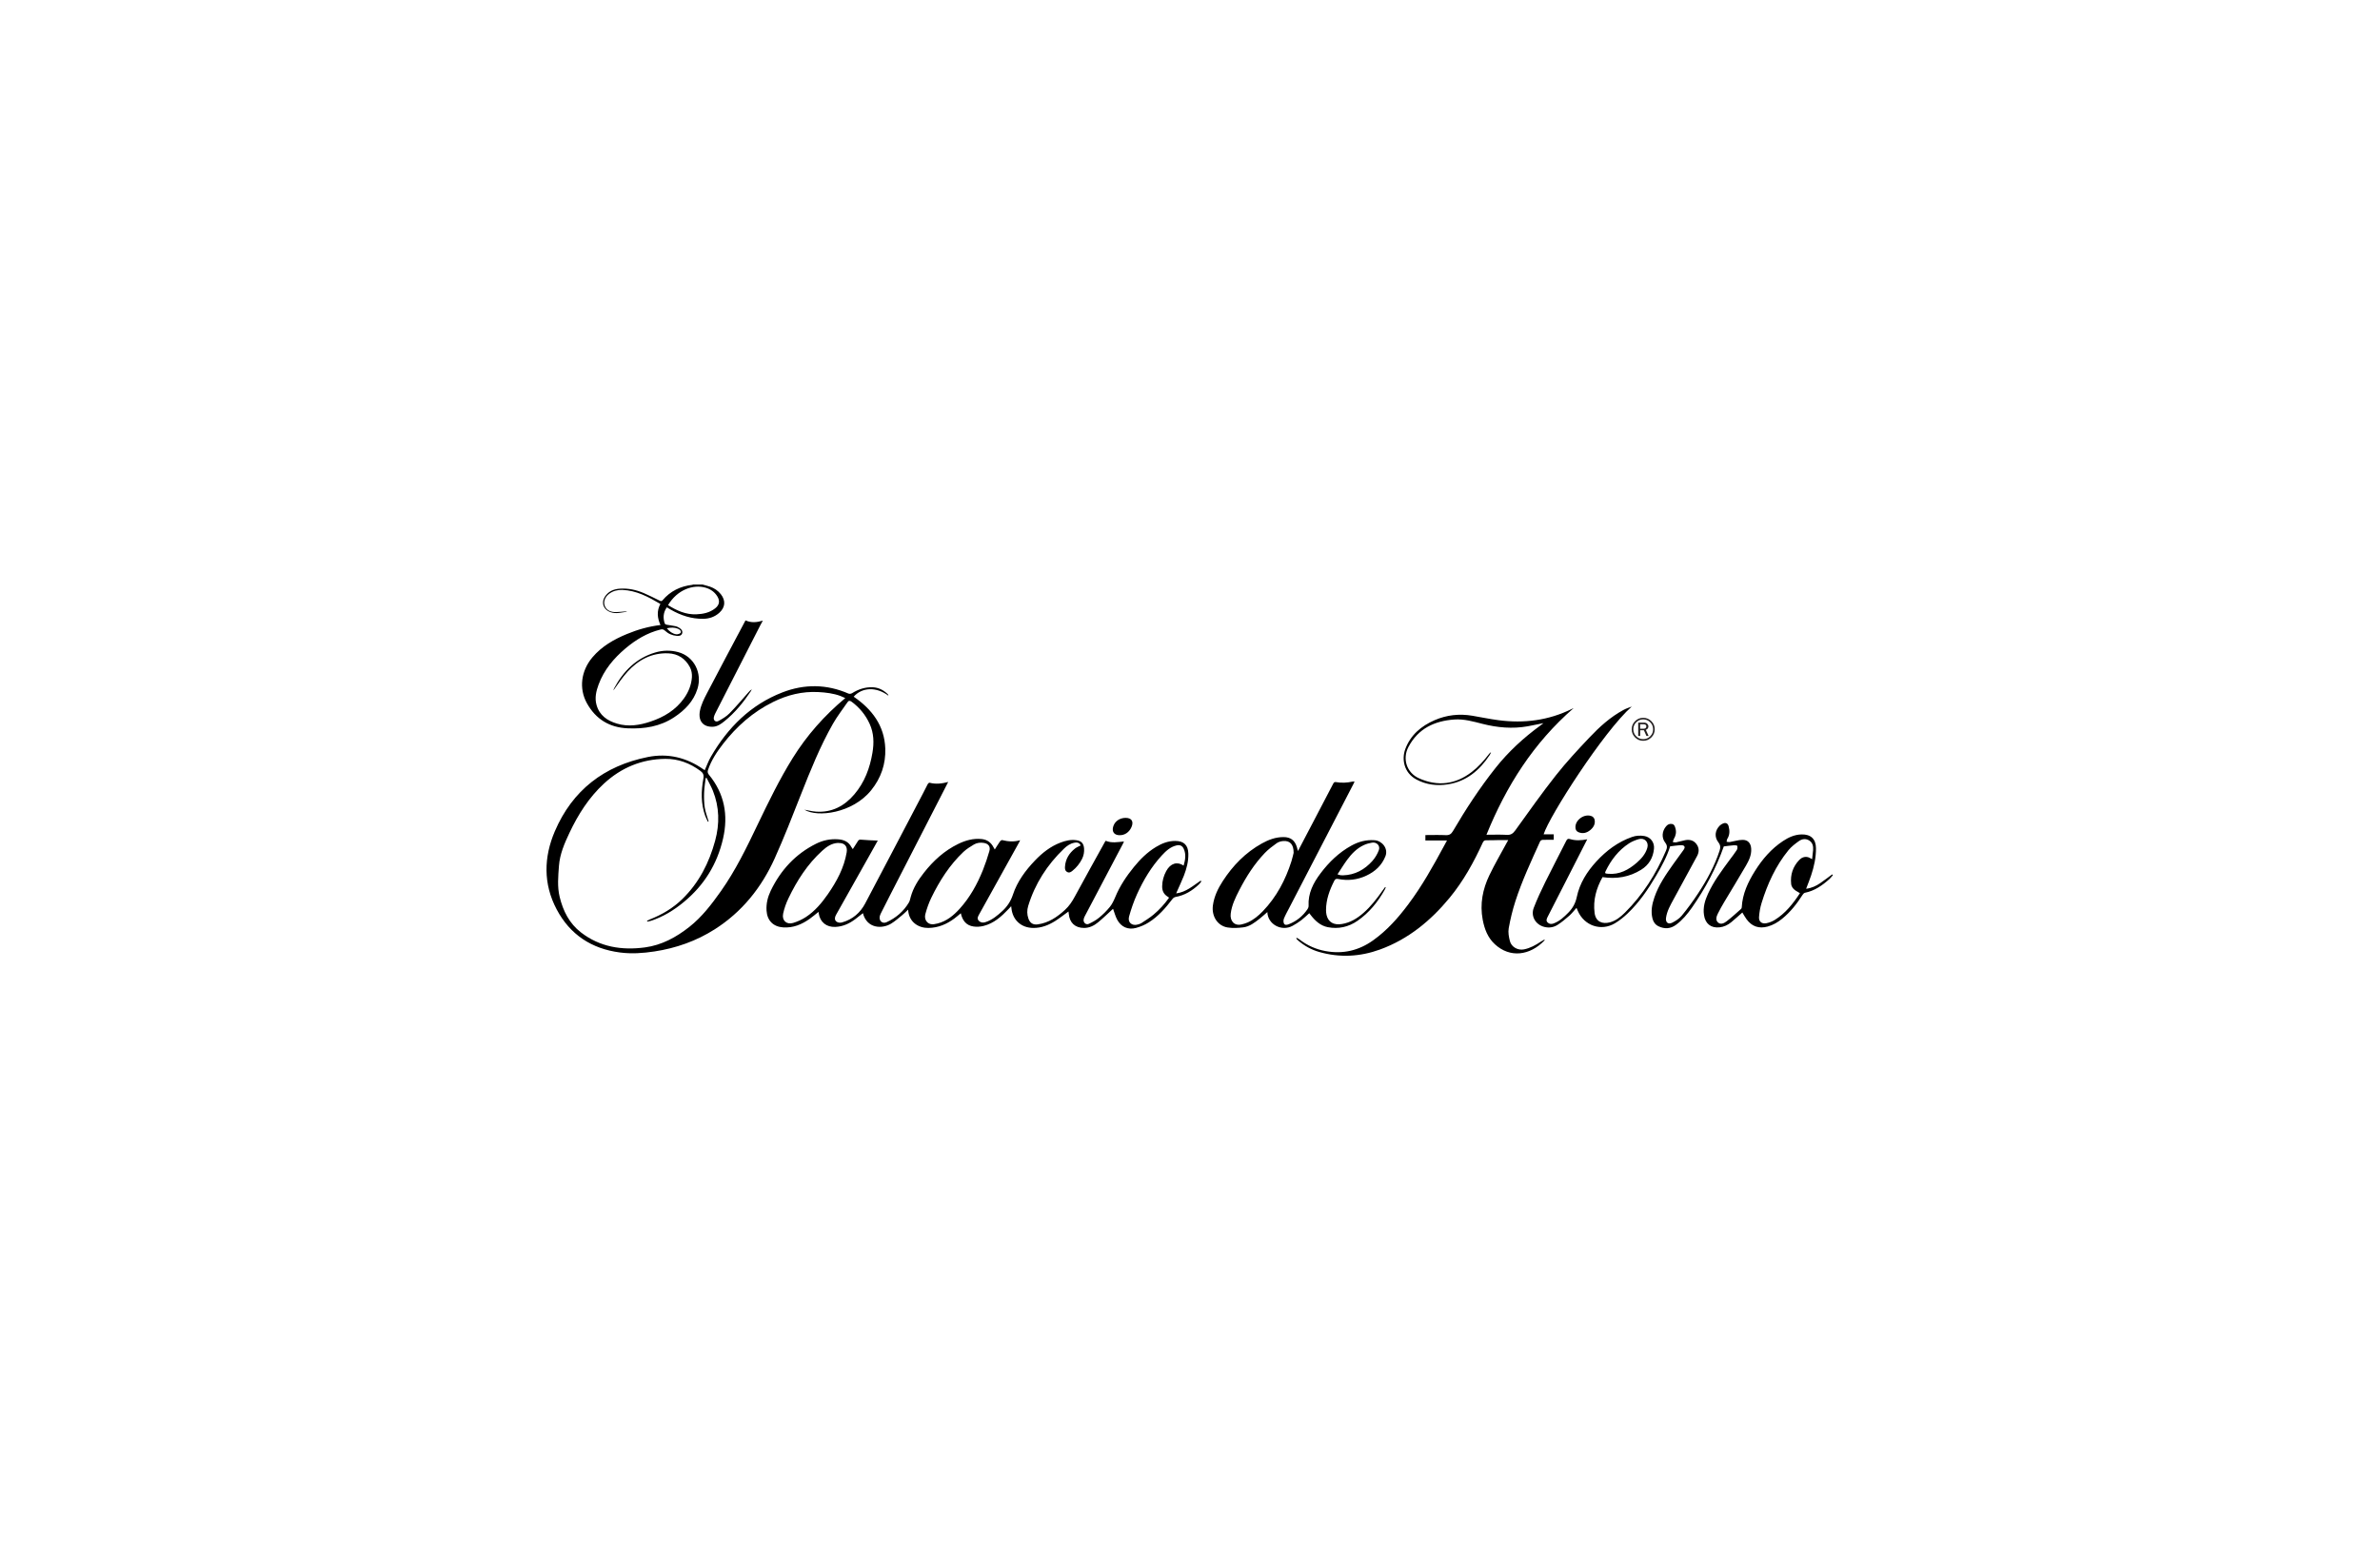 <svg width="370" height="240" viewBox="0 0 370 240" fill="none" xmlns="http://www.w3.org/2000/svg">
<rect width="370" height="240" fill="white"/>
<g clip-path="url(#clip0_1785_772)">
<path d="M109.215 90.881C109.598 90.992 109.993 91.079 110.37 91.208C111.043 91.443 111.623 91.826 112.074 92.4C112.846 93.388 112.753 94.443 111.821 95.277C111.117 95.907 110.277 96.197 109.339 96.209C107.505 96.24 105.838 95.684 104.27 94.783C104.072 94.672 103.875 94.555 103.665 94.425C103.109 95.221 103.047 96.061 103.344 96.938C103.375 97.024 103.529 97.111 103.64 97.129C104.103 97.216 104.572 97.259 105.029 97.364C105.258 97.413 105.48 97.537 105.684 97.666C105.974 97.858 106.165 98.16 106.042 98.5C105.912 98.852 105.548 98.895 105.214 98.864C104.504 98.802 103.881 98.531 103.362 98.043C103.146 97.845 102.949 97.808 102.671 97.882C100.609 98.395 98.843 99.463 97.238 100.815C95.41 102.358 93.898 104.155 93.058 106.433C92.681 107.452 92.428 108.508 92.737 109.601C93.194 111.23 94.41 112.058 95.929 112.508C97.695 113.033 99.43 112.762 101.133 112.187C103.226 111.49 105.048 110.391 106.35 108.557C107.042 107.582 107.48 106.489 107.567 105.303C107.604 104.791 107.505 104.198 107.264 103.748C106.554 102.402 105.412 101.63 103.862 101.574C101.313 101.488 99.257 102.587 97.583 104.408C96.762 105.303 96.077 106.334 95.361 107.341C95.398 107.23 95.416 107.112 95.472 107.014C96.898 104.365 98.886 102.34 101.843 101.451C103.029 101.093 104.245 101.068 105.437 101.389C107.869 102.044 109.203 104.612 108.431 107.088C107.82 109.045 106.48 110.409 104.819 111.508C102.628 112.965 100.183 113.348 97.596 113.237C94.743 113.114 92.626 111.817 91.255 109.36C89.959 107.038 90.335 104.285 92.101 102.198C93.552 100.482 95.441 99.407 97.478 98.568C99.127 97.888 100.831 97.395 102.677 97.178C102.183 96.086 102.072 94.993 102.665 93.9C100.794 92.801 98.936 91.795 96.744 91.721C96.021 91.696 95.324 91.863 94.719 92.307C94.095 92.77 93.811 93.443 93.972 94.054C94.138 94.684 94.688 95.123 95.497 95.16C96.083 95.184 96.676 95.098 97.269 95.061C97.337 95.061 97.411 95.061 97.485 95.104C96.633 95.215 95.787 95.487 94.922 95.178C93.743 94.758 93.397 93.61 94.151 92.61C94.713 91.863 95.515 91.579 96.404 91.523C97.682 91.443 98.905 91.708 100.065 92.202C100.905 92.56 101.72 92.98 102.547 93.382C102.714 93.462 102.837 93.517 102.998 93.332C104.208 91.906 105.77 91.14 107.616 90.93C107.666 90.93 107.715 90.893 107.758 90.869H109.215V90.881ZM103.856 94.085C105.208 94.931 106.622 95.579 108.264 95.511C109.32 95.468 110.327 95.258 111.179 94.585C111.833 94.073 111.956 93.443 111.524 92.733C111.098 92.035 110.462 91.591 109.684 91.369C107.795 90.819 105.295 91.665 103.856 94.085ZM103.665 97.679C104.085 98.203 104.548 98.524 105.116 98.617C105.344 98.654 105.758 98.524 105.826 98.358C105.937 98.092 105.671 97.864 105.381 97.746C104.838 97.524 104.288 97.555 103.665 97.679Z" fill="black"/>
<path d="M173.017 141.316C172.282 141.983 171.523 142.73 170.708 143.403C170.091 143.909 169.374 144.274 168.535 144.274C167.146 144.274 166.281 143.477 166.158 142.094C166.145 141.965 166.127 141.835 166.108 141.718C165.398 142.224 164.738 142.755 164.022 143.206C162.997 143.848 161.885 144.286 160.638 144.274C158.761 144.261 157.422 143.051 157.236 141.181C157.23 141.119 157.224 141.057 157.199 140.89C157.02 141.082 156.903 141.218 156.78 141.347C155.681 142.502 154.508 143.558 152.915 143.959C152.415 144.082 151.865 144.126 151.359 144.051C150.217 143.891 149.618 143.125 149.371 141.989C149.031 142.267 148.722 142.539 148.395 142.786C147.191 143.681 145.876 144.255 144.333 144.274C142.863 144.298 141.283 143.422 141.178 141.427C140.857 141.73 140.585 142.02 140.276 142.267C139.715 142.724 139.165 143.218 138.548 143.595C137.146 144.459 134.782 144.397 134.152 141.977C133.738 142.298 133.349 142.619 132.942 142.922C132.028 143.607 131.028 144.064 129.861 144.113C128.49 144.169 127.503 143.385 127.28 142.026C127.268 141.952 127.262 141.878 127.249 141.773C126.768 142.156 126.329 142.539 125.86 142.866C124.632 143.737 123.298 144.292 121.755 144.187C120.205 144.088 119.26 143.113 119.168 141.569C119.1 140.471 119.359 139.452 119.822 138.482C121.372 135.272 123.668 132.772 126.885 131.172C127.953 130.642 129.095 130.407 130.293 130.493C131.182 130.555 131.917 130.858 132.355 131.691C132.405 131.784 132.473 131.864 132.578 132.018C132.862 131.574 133.127 131.179 133.374 130.771C133.491 130.586 133.596 130.524 133.849 130.549C134.714 130.635 135.59 130.648 136.461 130.691C136.084 131.358 135.677 132.099 135.263 132.833C133.504 135.957 131.744 139.081 129.991 142.205C129.657 142.798 129.762 143.249 130.306 143.415C130.497 143.477 130.738 143.465 130.941 143.403C132.547 142.946 133.732 141.921 134.498 140.477C137.498 134.809 140.462 129.123 143.444 123.443C143.715 122.93 143.962 122.405 144.234 121.899C144.283 121.807 144.438 121.677 144.512 121.695C145.463 121.949 146.407 121.844 147.407 121.578C146.907 122.56 146.438 123.48 145.963 124.4C143.407 129.376 140.851 134.346 138.301 139.322C137.85 140.199 137.406 141.076 136.967 141.952C136.881 142.131 136.788 142.323 136.757 142.514C136.646 143.199 137.202 143.669 137.832 143.378C139.289 142.718 140.468 141.705 141.295 140.322C141.45 140.063 141.505 139.742 141.585 139.446C141.974 138.038 142.734 136.834 143.623 135.704C145.086 133.833 146.809 132.259 148.969 131.21C150.112 130.654 151.309 130.32 152.6 130.45C153.47 130.537 154.075 130.987 154.464 131.753C154.514 131.845 154.569 131.932 154.65 132.074C154.94 131.617 155.199 131.197 155.483 130.79C155.551 130.697 155.724 130.592 155.816 130.617C156.718 130.845 157.619 130.913 158.595 130.635C158.514 130.796 158.471 130.901 158.416 131C156.347 134.723 154.285 138.445 152.217 142.168C152.038 142.489 151.853 142.81 152.143 143.131C152.415 143.44 152.785 143.502 153.18 143.378C154.242 143.045 155.063 142.347 155.86 141.613C156.607 140.915 157.138 140.106 157.471 139.1C158.144 137.056 159.41 135.352 160.885 133.803C162.021 132.611 163.299 131.598 164.855 131.006C165.652 130.703 166.479 130.506 167.349 130.635C168.109 130.746 168.461 131.123 168.529 131.889C168.578 132.469 168.479 133.012 168.22 133.537C167.856 134.259 167.362 134.877 166.732 135.383C166.504 135.568 166.244 135.754 165.923 135.581C165.577 135.402 165.54 135.087 165.565 134.747C165.645 133.568 166.213 132.648 167.115 131.932C167.368 131.728 167.695 131.611 167.998 131.45C167.862 131.08 167.541 130.919 167.016 131.024C166.368 131.148 165.849 131.518 165.392 131.963C162.799 134.457 160.904 137.396 159.848 140.847C159.644 141.508 159.65 142.181 159.885 142.835C160.132 143.52 160.607 143.817 161.324 143.718C163.015 143.49 164.355 142.576 165.571 141.458C166.213 140.872 166.683 140.162 167.096 139.39C168.64 136.532 170.226 133.698 171.795 130.858C171.819 130.814 171.856 130.771 171.9 130.722C172.813 131.111 173.752 130.926 174.733 130.827C174.678 130.956 174.641 131.068 174.585 131.166C172.603 134.932 170.615 138.699 168.634 142.465C168.541 142.638 168.467 142.841 168.455 143.033C168.442 143.49 168.856 143.823 169.269 143.638C169.825 143.378 170.381 143.076 170.85 142.693C171.461 142.193 172.035 141.625 172.536 141.008C172.894 140.569 173.147 140.032 173.369 139.501C174.079 137.772 175.104 136.241 176.271 134.809C177.252 133.599 178.351 132.506 179.697 131.691C180.623 131.129 181.599 130.74 182.704 130.746C184.031 130.746 184.711 131.389 184.742 132.722C184.772 133.914 184.476 135.05 184.05 136.149C183.723 136.976 183.34 137.779 182.982 138.594C182.939 138.686 182.902 138.785 182.852 138.902C184.377 138.711 185.476 137.717 186.668 136.914C186.699 136.958 186.73 137.007 186.76 137.05C186.637 137.198 186.532 137.365 186.396 137.495C185.359 138.476 184.186 139.205 182.747 139.458C182.574 139.489 182.383 139.625 182.278 139.767C181.216 141.156 180.074 142.477 178.58 143.415C177.975 143.798 177.29 144.088 176.598 144.274C175.369 144.601 174.301 144.126 173.69 143.008C173.394 142.465 173.246 141.847 173.048 141.323L173.017 141.316ZM144.987 143.706C145.03 143.706 145.123 143.706 145.216 143.687C145.401 143.656 145.586 143.625 145.771 143.576C147.173 143.218 148.241 142.335 149.186 141.298C150.791 139.526 151.927 137.464 152.81 135.266C153.192 134.309 153.52 133.321 153.81 132.327C154.014 131.629 153.668 131.172 152.958 131.055C152.408 130.963 151.865 131.03 151.396 131.308C150.834 131.648 150.26 132 149.784 132.444C147.63 134.482 146.062 136.945 144.777 139.594C144.388 140.396 144.086 141.261 143.857 142.125C143.629 142.989 144.178 143.718 144.987 143.706ZM130.38 131.055C130.336 131.055 130.299 131.055 130.256 131.055C129.262 131.111 128.503 131.654 127.811 132.284C125.533 134.358 123.897 136.908 122.576 139.662C122.211 140.421 121.921 141.236 121.748 142.057C121.526 143.107 122.279 143.798 123.298 143.496C123.996 143.286 124.687 142.971 125.298 142.57C126.694 141.65 127.756 140.384 128.7 139.026C130.077 137.038 131.219 134.939 131.627 132.518C131.781 131.592 131.318 131.049 130.392 131.068L130.38 131.055ZM181.747 139.569C181.661 139.507 181.599 139.458 181.537 139.415C180.926 139.044 180.66 138.501 180.673 137.791C180.685 136.945 180.907 136.167 181.303 135.433C181.963 134.21 183.019 133.908 184.007 134.581C184.266 133.698 184.42 132.833 184.025 131.969C183.797 131.475 183.433 131.321 182.895 131.444C181.939 131.666 181.259 132.309 180.623 132.994C178.981 134.778 177.753 136.84 176.759 139.038C176.258 140.149 175.857 141.316 175.53 142.489C175.271 143.415 175.981 144.008 176.894 143.737C177.086 143.681 177.29 143.625 177.456 143.514C178.086 143.101 178.734 142.699 179.308 142.224C180.228 141.458 181.043 140.569 181.747 139.569Z" fill="black"/>
<path d="M221.594 130.672V129.833C222.668 129.833 223.718 129.795 224.767 129.845C225.317 129.87 225.607 129.678 225.879 129.215C227.879 125.801 230.04 122.498 232.503 119.392C234.51 116.861 236.875 114.694 239.48 112.792C239.616 112.694 239.752 112.589 239.955 112.434C239.066 112.613 238.282 112.78 237.492 112.922C235.127 113.342 232.794 113.132 230.478 112.545C229.04 112.181 227.608 111.761 226.101 111.866C223.008 112.082 220.464 113.274 218.958 116.139C217.982 117.997 218.698 120.164 220.619 121.016C223.514 122.306 226.262 121.973 228.793 120.028C229.83 119.232 230.688 118.269 231.479 117.238C231.559 117.133 231.645 117.028 231.8 116.966C231.732 117.114 231.676 117.268 231.584 117.404C230.015 119.769 227.972 121.498 225.089 121.948C223.415 122.208 221.748 122.022 220.211 121.201C218.217 120.139 217.902 118.003 218.464 116.478C219.279 114.286 220.927 112.885 223.026 111.971C224.903 111.156 226.867 110.94 228.886 111.28C230.238 111.508 231.584 111.792 232.948 111.971C236.918 112.496 240.74 112.014 244.358 110.224C244.425 110.187 244.5 110.156 244.648 110.088C238.406 115.509 234.164 122.201 231.09 129.783C232.201 129.783 233.232 129.74 234.263 129.802C234.88 129.839 235.214 129.592 235.566 129.11C237.64 126.233 239.684 123.331 241.882 120.547C243.512 118.485 245.308 116.552 247.117 114.645C248.667 113.008 250.34 111.49 252.347 110.403C252.766 110.175 253.217 110.014 253.674 109.854C249.321 113.694 240.863 126.875 239.974 129.721H241.548V130.567C240.962 130.567 240.388 130.555 239.813 130.58C239.678 130.58 239.48 130.697 239.431 130.814C238.042 133.883 236.615 136.933 235.578 140.143C235.14 141.508 234.8 142.915 234.547 144.329C234.436 144.965 234.566 145.675 234.732 146.317C234.967 147.243 235.979 147.793 236.912 147.607C237.881 147.416 238.727 146.947 239.542 146.403C239.715 146.286 239.9 146.194 240.141 146.052C240.104 146.175 240.11 146.218 240.085 146.243C237.832 148.577 234.745 148.984 232.386 146.799C231.281 145.774 230.775 144.428 230.503 142.983C230.046 140.557 230.497 138.248 231.547 136.068C232.361 134.37 233.318 132.74 234.214 131.08C234.282 130.95 234.356 130.827 234.473 130.617C233.874 130.617 233.355 130.617 232.831 130.617C232.25 130.623 231.67 130.66 231.09 130.641C230.793 130.635 230.645 130.728 230.515 131.006C229.12 134.056 227.503 136.988 225.366 139.581C222.428 143.144 218.939 146.021 214.556 147.62C211.456 148.75 208.264 148.929 205.06 148.003C203.869 147.657 202.794 147.064 201.85 146.261C201.757 146.181 201.671 146.101 201.584 146.008C201.547 145.971 201.529 145.922 201.553 145.786C201.708 145.879 201.881 145.953 202.023 146.064C203.226 146.996 204.566 147.595 206.079 147.873C208.789 148.367 211.234 147.793 213.469 146.2C215.618 144.669 217.34 142.73 218.908 140.637C221.063 137.772 222.804 134.648 224.502 131.506C224.644 131.246 224.786 130.993 224.953 130.678H221.582L221.594 130.672Z" fill="black"/>
<path d="M138.122 108.168C136.257 106.767 134.047 106.829 132.713 108.317C135.553 110.267 137.498 112.805 137.628 116.374C137.714 118.781 136.967 120.967 135.436 122.862C132.553 126.443 127.083 127.141 125.051 125.888C125.601 125.98 126.225 126.147 126.86 126.19C129.318 126.357 131.262 125.332 132.818 123.505C134.411 121.634 135.232 119.424 135.634 117.028C135.893 115.491 135.856 113.99 135.201 112.552C134.572 111.163 133.627 110.014 132.399 109.107C132.139 108.915 131.935 108.903 131.756 109.175C130.991 110.298 130.145 111.373 129.478 112.552C127.49 116.053 125.996 119.775 124.521 123.511C123.212 126.845 121.909 130.185 120.439 133.451C118.39 137.995 115.371 141.773 111.117 144.484C108.246 146.311 105.103 147.416 101.745 147.929C99.967 148.2 98.182 148.324 96.386 148.089C91.971 147.515 88.625 145.323 86.538 141.384C84.433 137.408 84.532 133.259 86.26 129.234C88.995 122.862 93.922 119.065 100.701 117.701C103.838 117.071 106.721 117.775 109.339 119.603C109.413 119.658 109.493 119.701 109.561 119.745C109.882 119.035 110.135 118.306 110.518 117.652C113.142 113.12 116.698 109.564 121.637 107.65C125.045 106.328 128.515 106.353 131.917 107.841C132.065 107.903 132.312 107.866 132.454 107.779C133.442 107.162 134.498 106.81 135.665 106.853C136.584 106.89 137.35 107.285 137.998 107.915C138.035 107.952 138.066 108.002 138.091 108.045C138.103 108.063 138.097 108.094 138.103 108.175L138.122 108.168ZM131.404 108.533C131.158 108.421 130.917 108.304 130.67 108.212C129.558 107.798 128.392 107.662 127.225 107.6C124.73 107.465 122.384 108.051 120.162 109.156C117.056 110.694 114.525 112.928 112.413 115.651C111.45 116.892 110.586 118.189 110.073 119.695C109.975 119.979 110.005 120.195 110.197 120.436C112.623 123.375 113.247 126.715 112.407 130.382C111.493 134.365 109.456 137.649 106.307 140.242C104.77 141.514 103.091 142.551 101.177 143.169C101.004 143.224 100.812 143.249 100.633 143.286C100.621 143.243 100.602 143.2 100.59 143.156C100.72 143.095 100.849 143.02 100.985 142.965C102.887 142.224 104.622 141.205 106.091 139.767C108.666 137.242 110.24 134.161 111.179 130.71C111.889 128.079 111.845 125.48 110.827 122.937C110.549 122.251 110.172 121.603 109.845 120.942C109.796 120.955 109.752 120.961 109.703 120.973C109.617 121.733 109.487 122.486 109.462 123.245C109.437 124.023 109.45 124.813 109.567 125.579C109.684 126.308 109.962 127.005 110.166 127.721C110.129 127.734 110.092 127.752 110.055 127.765C109.913 127.456 109.74 127.153 109.629 126.832C108.95 124.931 108.993 122.986 109.351 121.041C109.456 120.473 109.295 120.158 108.882 119.856C107.264 118.652 105.443 117.966 103.43 117.985C99.775 118.022 96.583 119.349 93.904 121.819C91.558 123.98 89.878 126.629 88.526 129.493C87.754 131.129 87.032 132.79 86.896 134.624C86.779 136.235 86.618 137.847 87.007 139.452C87.538 141.638 88.508 143.57 90.311 144.965C93.262 147.25 96.682 147.781 100.269 147.299C102.862 146.953 105.122 145.725 107.165 144.113C109.129 142.564 110.623 140.6 112.055 138.581C114.346 135.346 116.068 131.79 117.772 128.228C119.464 124.702 121.168 121.189 123.236 117.861C125.44 114.324 128.157 111.249 131.404 108.539V108.533Z" fill="black"/>
<path d="M245.098 141.137C244.709 141.569 244.382 142.001 243.987 142.353C243.407 142.866 242.802 143.372 242.147 143.792C241.53 144.187 240.82 144.298 240.085 144.113C238.733 143.773 237.943 142.458 238.437 141.156C238.961 139.791 239.585 138.458 240.233 137.142C241.295 134.994 242.413 132.87 243.493 130.728C243.629 130.456 243.765 130.351 244.08 130.456C244.932 130.722 245.808 130.672 246.753 130.493C246.271 131.444 245.821 132.327 245.37 133.21C243.777 136.328 242.184 139.445 240.591 142.569C240.456 142.841 240.326 143.131 240.573 143.397C240.826 143.668 241.159 143.712 241.505 143.582C242.444 143.242 243.154 142.569 243.833 141.878C244.493 141.205 244.926 140.439 245.129 139.47C245.574 137.334 246.71 135.531 248.173 133.938C249.729 132.246 251.525 130.901 253.717 130.129C254.347 129.907 254.983 129.876 255.631 129.981C256.607 130.147 257.23 130.981 257.131 131.962C256.996 133.37 256.341 134.475 255.143 135.222C253.304 136.365 251.303 136.698 249.13 136.371C248.179 138.087 247.636 139.927 247.901 141.952C248.08 143.341 249.149 143.705 250.272 143.403C251.211 143.156 251.951 142.551 252.624 141.884C255.409 139.118 257.459 135.864 258.996 132.265C259.187 131.82 259.231 131.469 258.885 131.018C258.28 130.246 258.379 129.234 259.008 128.48C259.243 128.196 259.552 128.036 259.934 128.11C260.305 128.178 260.385 128.499 260.472 128.795C260.638 129.388 260.527 129.937 260.206 130.462C260.126 130.598 260.107 130.771 260.058 130.925C260.237 130.938 260.422 130.993 260.589 130.962C261.064 130.87 261.527 130.709 262.003 130.623C262.7 130.499 263.324 130.654 263.756 131.265C264.182 131.858 264.157 132.487 263.83 133.099C262.626 135.34 261.385 137.568 260.181 139.81C259.681 140.73 259.15 141.643 259.002 142.711C258.91 143.384 259.317 143.767 259.934 143.471C260.49 143.199 261.058 142.835 261.447 142.366C262.361 141.254 263.213 140.087 264.003 138.884C265.368 136.809 266.553 134.636 267.331 132.259C267.491 131.771 267.479 131.401 267.146 130.968C266.497 130.129 266.602 129.122 267.356 128.363C267.504 128.215 267.701 128.098 267.893 128.023C268.306 127.863 268.615 128.023 268.732 128.45C268.918 129.135 268.924 129.808 268.522 130.438C268.448 130.555 268.455 130.728 268.424 130.876C268.584 130.894 268.757 130.944 268.911 130.919C269.572 130.808 270.226 130.592 270.881 130.58C271.733 130.561 272.196 131.098 272.245 131.956C272.307 132.938 271.893 133.784 271.43 134.586C270.338 136.476 269.189 138.334 268.072 140.211C267.714 140.81 267.368 141.427 267.059 142.051C266.837 142.495 266.67 143.032 267.072 143.409C267.498 143.81 268.035 143.539 268.405 143.255C269.195 142.656 269.924 141.971 270.671 141.316C270.733 141.261 270.776 141.156 270.776 141.069C270.887 138.97 271.751 137.136 272.844 135.395C273.986 133.574 275.376 131.962 277.185 130.765C278.061 130.184 279 129.758 280.074 129.734C281.506 129.697 282.309 130.444 282.315 131.882C282.328 133.339 282.013 134.747 281.556 136.118C281.327 136.803 281.056 137.47 280.784 138.18C281.611 138.087 282.327 137.754 282.982 137.303C283.618 136.871 284.223 136.395 284.84 135.945C284.877 135.988 284.914 136.025 284.945 136.068C284.772 136.26 284.618 136.476 284.433 136.649C283.315 137.649 282.118 138.501 280.605 138.803C280.463 138.834 280.321 138.988 280.235 139.124C279.352 140.507 278.351 141.791 277.067 142.835C276.394 143.384 275.653 143.823 274.808 144.057C273.455 144.422 272.357 144.057 271.529 142.927C271.282 142.594 271.085 142.224 270.869 141.872C270.294 142.372 269.733 142.897 269.14 143.384C268.609 143.817 268.004 144.113 267.312 144.181C265.966 144.317 265.102 143.6 264.905 142.261C264.732 141.088 265.047 140.013 265.522 138.976C266.405 137.038 267.683 135.34 268.936 133.636C269.294 133.148 269.677 132.673 270.004 132.16C270.115 131.987 270.134 131.703 270.072 131.506C270.047 131.425 269.702 131.413 269.504 131.425C268.998 131.462 268.492 131.536 267.985 131.598C266.8 134.969 265.114 138.13 263.046 141.094C262.342 142.1 261.558 143.051 260.558 143.786C259.706 144.409 258.805 144.471 257.86 144.026C257.335 143.78 257.039 143.36 256.897 142.804C256.613 141.668 256.829 140.588 257.199 139.513C257.854 137.599 258.99 135.957 260.144 134.327C260.651 133.611 261.175 132.907 261.688 132.197C261.842 131.987 262.015 131.716 261.787 131.512C261.645 131.388 261.348 131.401 261.132 131.413C260.657 131.444 260.181 131.524 259.644 131.586C259.157 133.166 258.329 134.679 257.459 136.161C256.212 138.285 254.829 140.31 253.032 142.02C252.433 142.594 251.766 143.125 251.056 143.551C248.914 144.829 246.302 143.94 245.296 141.637C245.228 141.483 245.16 141.322 245.074 141.119L245.098 141.137ZM279.815 138.865C279.562 138.711 279.345 138.593 279.148 138.464C278.777 138.217 278.506 137.89 278.456 137.426C278.308 135.994 278.722 134.741 279.722 133.697C280.074 133.333 280.531 133.148 281.049 133.265C281.272 133.315 281.463 133.463 281.716 133.586C281.772 133.086 281.834 132.617 281.871 132.154C281.908 131.58 281.809 131.03 281.284 130.691C280.753 130.345 280.16 130.419 279.679 130.759C279.092 131.172 278.5 131.629 278.043 132.179C276.055 134.611 274.777 137.426 273.857 140.402C273.641 141.1 273.517 141.847 273.462 142.576C273.412 143.279 273.881 143.668 274.573 143.545C275.024 143.458 275.487 143.286 275.882 143.045C277.549 142.02 278.734 140.526 279.821 138.871L279.815 138.865ZM249.519 135.735C249.599 135.772 249.661 135.803 249.723 135.821C249.815 135.84 249.908 135.846 250.001 135.852C251.772 136.013 253.186 135.235 254.464 134.123C255.18 133.5 255.804 132.784 256.088 131.851C256.372 130.931 255.674 130.203 254.754 130.468C254.23 130.623 253.705 130.833 253.248 131.129C251.6 132.203 250.451 133.716 249.599 135.469C249.562 135.55 249.544 135.642 249.519 135.741V135.735Z" fill="black"/>
<path d="M201.776 132.333C202.541 130.87 203.27 129.487 203.992 128.104C205.072 126.042 206.153 123.973 207.233 121.905C207.326 121.726 207.4 121.547 207.678 121.596C208.555 121.751 209.425 121.707 210.289 121.516C210.364 121.498 210.45 121.504 210.58 121.498C210.53 121.621 210.499 121.714 210.456 121.8C207.11 128.258 203.764 134.716 200.417 141.174C200.139 141.711 199.837 142.242 199.608 142.804C199.516 143.032 199.504 143.378 199.608 143.588C199.763 143.891 200.115 143.792 200.374 143.687C201.59 143.211 202.553 142.415 203.282 141.335C203.375 141.199 203.443 141.007 203.436 140.841C203.338 138.89 204.159 137.284 205.289 135.79C206.61 134.037 208.159 132.537 210.098 131.469C211.222 130.851 212.395 130.542 213.704 130.635C214.84 130.715 215.852 131.901 215.389 133.105C214.821 134.556 213.772 135.506 212.413 136.142C211.018 136.797 209.549 136.963 208.03 136.661C207.727 136.599 207.567 136.673 207.425 136.951C206.696 138.383 206.153 139.865 206.147 141.495C206.147 141.748 206.171 142.008 206.227 142.254C206.492 143.378 207.344 143.872 208.616 143.662C209.919 143.452 210.981 142.798 211.95 141.952C213.129 140.927 214.068 139.692 214.963 138.42C215.087 138.248 215.216 138.081 215.34 137.908C215.371 137.927 215.402 137.939 215.432 137.957C215.377 138.087 215.34 138.217 215.272 138.334C214.204 140.242 212.852 141.909 211.043 143.162C209.654 144.125 208.085 144.477 206.431 144.156C205.245 143.928 204.412 143.119 203.702 142.187C203.652 142.125 203.609 142.057 203.547 141.977C203.121 142.353 202.733 142.742 202.294 143.076C201.881 143.391 201.43 143.675 200.973 143.928C199.25 144.897 197.071 143.705 197.028 141.804C196.614 142.162 196.231 142.514 195.824 142.835C195.058 143.434 194.274 144.057 193.28 144.181C192.478 144.28 191.632 144.329 190.835 144.199C189.267 143.94 188.329 142.427 188.563 140.754C188.755 139.371 189.341 138.155 190.088 137C191.656 134.574 193.632 132.549 196.176 131.135C197.219 130.555 198.324 130.141 199.553 130.147C200.615 130.153 201.263 130.623 201.596 131.641C201.658 131.833 201.708 132.03 201.782 132.302L201.776 132.333ZM201.109 132.574C201.121 131.283 200.535 130.691 199.522 130.759C199.158 130.783 198.756 130.894 198.466 131.104C197.824 131.561 197.182 132.049 196.633 132.617C195.009 134.315 193.756 136.278 192.681 138.359C192.076 139.532 191.49 140.723 191.329 142.057C191.193 143.156 191.866 144.002 193.021 143.724C193.348 143.644 193.675 143.551 193.978 143.415C194.892 143.008 195.645 142.372 196.33 141.662C198.454 139.451 199.843 136.809 200.769 133.913C200.936 133.389 201.041 132.852 201.115 132.58L201.109 132.574ZM207.931 135.939C208.172 136.013 208.271 136.056 208.376 136.074C208.505 136.093 208.647 136.093 208.777 136.093C210.641 136.043 212.148 135.21 213.358 133.852C213.784 133.37 214.136 132.777 214.358 132.179C214.611 131.487 214.019 130.882 213.284 131.012C212.852 131.086 212.413 131.209 212.018 131.394C210.938 131.895 210.129 132.734 209.437 133.673C208.913 134.383 208.456 135.142 207.931 135.939Z" fill="black"/>
<path d="M115.908 96.456C116.785 96.857 117.637 96.777 118.593 96.493C118.427 96.796 118.309 97.012 118.192 97.228C115.926 101.667 113.654 106.106 111.388 110.545C111.234 110.841 111.067 111.144 110.987 111.465C110.851 111.977 111.24 112.342 111.697 112.095C112.308 111.768 112.926 111.397 113.407 110.909C114.438 109.866 115.383 108.736 116.359 107.637C116.513 107.47 116.661 107.298 116.871 107.168C116.822 107.267 116.785 107.378 116.723 107.47C115.568 109.205 114.259 110.817 112.623 112.132C112.105 112.552 111.555 112.947 110.87 112.99C109.351 113.076 108.499 112.119 108.814 110.508C108.999 109.563 109.456 108.65 109.907 107.785C111.771 104.198 113.685 100.642 115.574 97.067C115.673 96.876 115.778 96.691 115.895 96.462L115.908 96.456Z" fill="black"/>
<path d="M244.919 128.579C244.932 127.394 246.413 126.431 247.494 126.919C247.673 126.999 247.852 127.227 247.895 127.419C248.05 128.11 247.722 128.66 247.204 129.073C246.673 129.506 246.062 129.666 245.395 129.388C245.055 129.246 244.913 128.981 244.919 128.573V128.579Z" fill="black"/>
<path d="M174.987 127.159C175.919 127.159 176.277 127.709 175.907 128.579C175.548 129.425 174.795 129.913 173.943 129.851C173.215 129.802 172.863 129.32 173.036 128.604C173.252 127.733 174.017 127.165 174.987 127.159Z" fill="black"/>
<path d="M257.249 113.385C257.249 113.879 257.076 114.299 256.724 114.651C256.372 115.002 255.952 115.175 255.458 115.175C254.964 115.175 254.545 115.002 254.193 114.651C253.841 114.299 253.668 113.879 253.668 113.385C253.668 112.891 253.841 112.477 254.193 112.125C254.545 111.773 254.964 111.601 255.458 111.601C255.952 111.601 256.372 111.773 256.724 112.125C257.076 112.477 257.249 112.897 257.249 113.385ZM256.996 113.385C256.996 112.965 256.847 112.601 256.545 112.298C256.242 111.996 255.884 111.848 255.458 111.848C255.032 111.848 254.674 111.996 254.372 112.298C254.069 112.601 253.921 112.959 253.921 113.385C253.921 113.811 254.069 114.169 254.372 114.471C254.668 114.774 255.032 114.922 255.458 114.922C255.884 114.922 256.242 114.774 256.545 114.471C256.847 114.169 256.996 113.811 256.996 113.385ZM256.304 114.428H255.965L255.563 113.539H254.989V114.428H254.68V112.348H255.557C255.792 112.348 255.971 112.409 256.088 112.533C256.205 112.656 256.267 112.792 256.267 112.94C256.267 113.051 256.236 113.156 256.168 113.255C256.107 113.354 256.002 113.428 255.866 113.471L256.298 114.428H256.304ZM254.989 113.298H255.526C255.668 113.298 255.773 113.261 255.841 113.193C255.909 113.126 255.946 113.039 255.946 112.934C255.946 112.829 255.909 112.749 255.835 112.693C255.761 112.638 255.668 112.613 255.557 112.613H254.983V113.305L254.989 113.298Z" fill="#231F20"/>
</g>
<defs>
<clipPath id="clip0_1785_772">
<rect width="200" height="57.708" fill="white" transform="translate(84.97 90.881)"/>
</clipPath>
</defs>
</svg>
